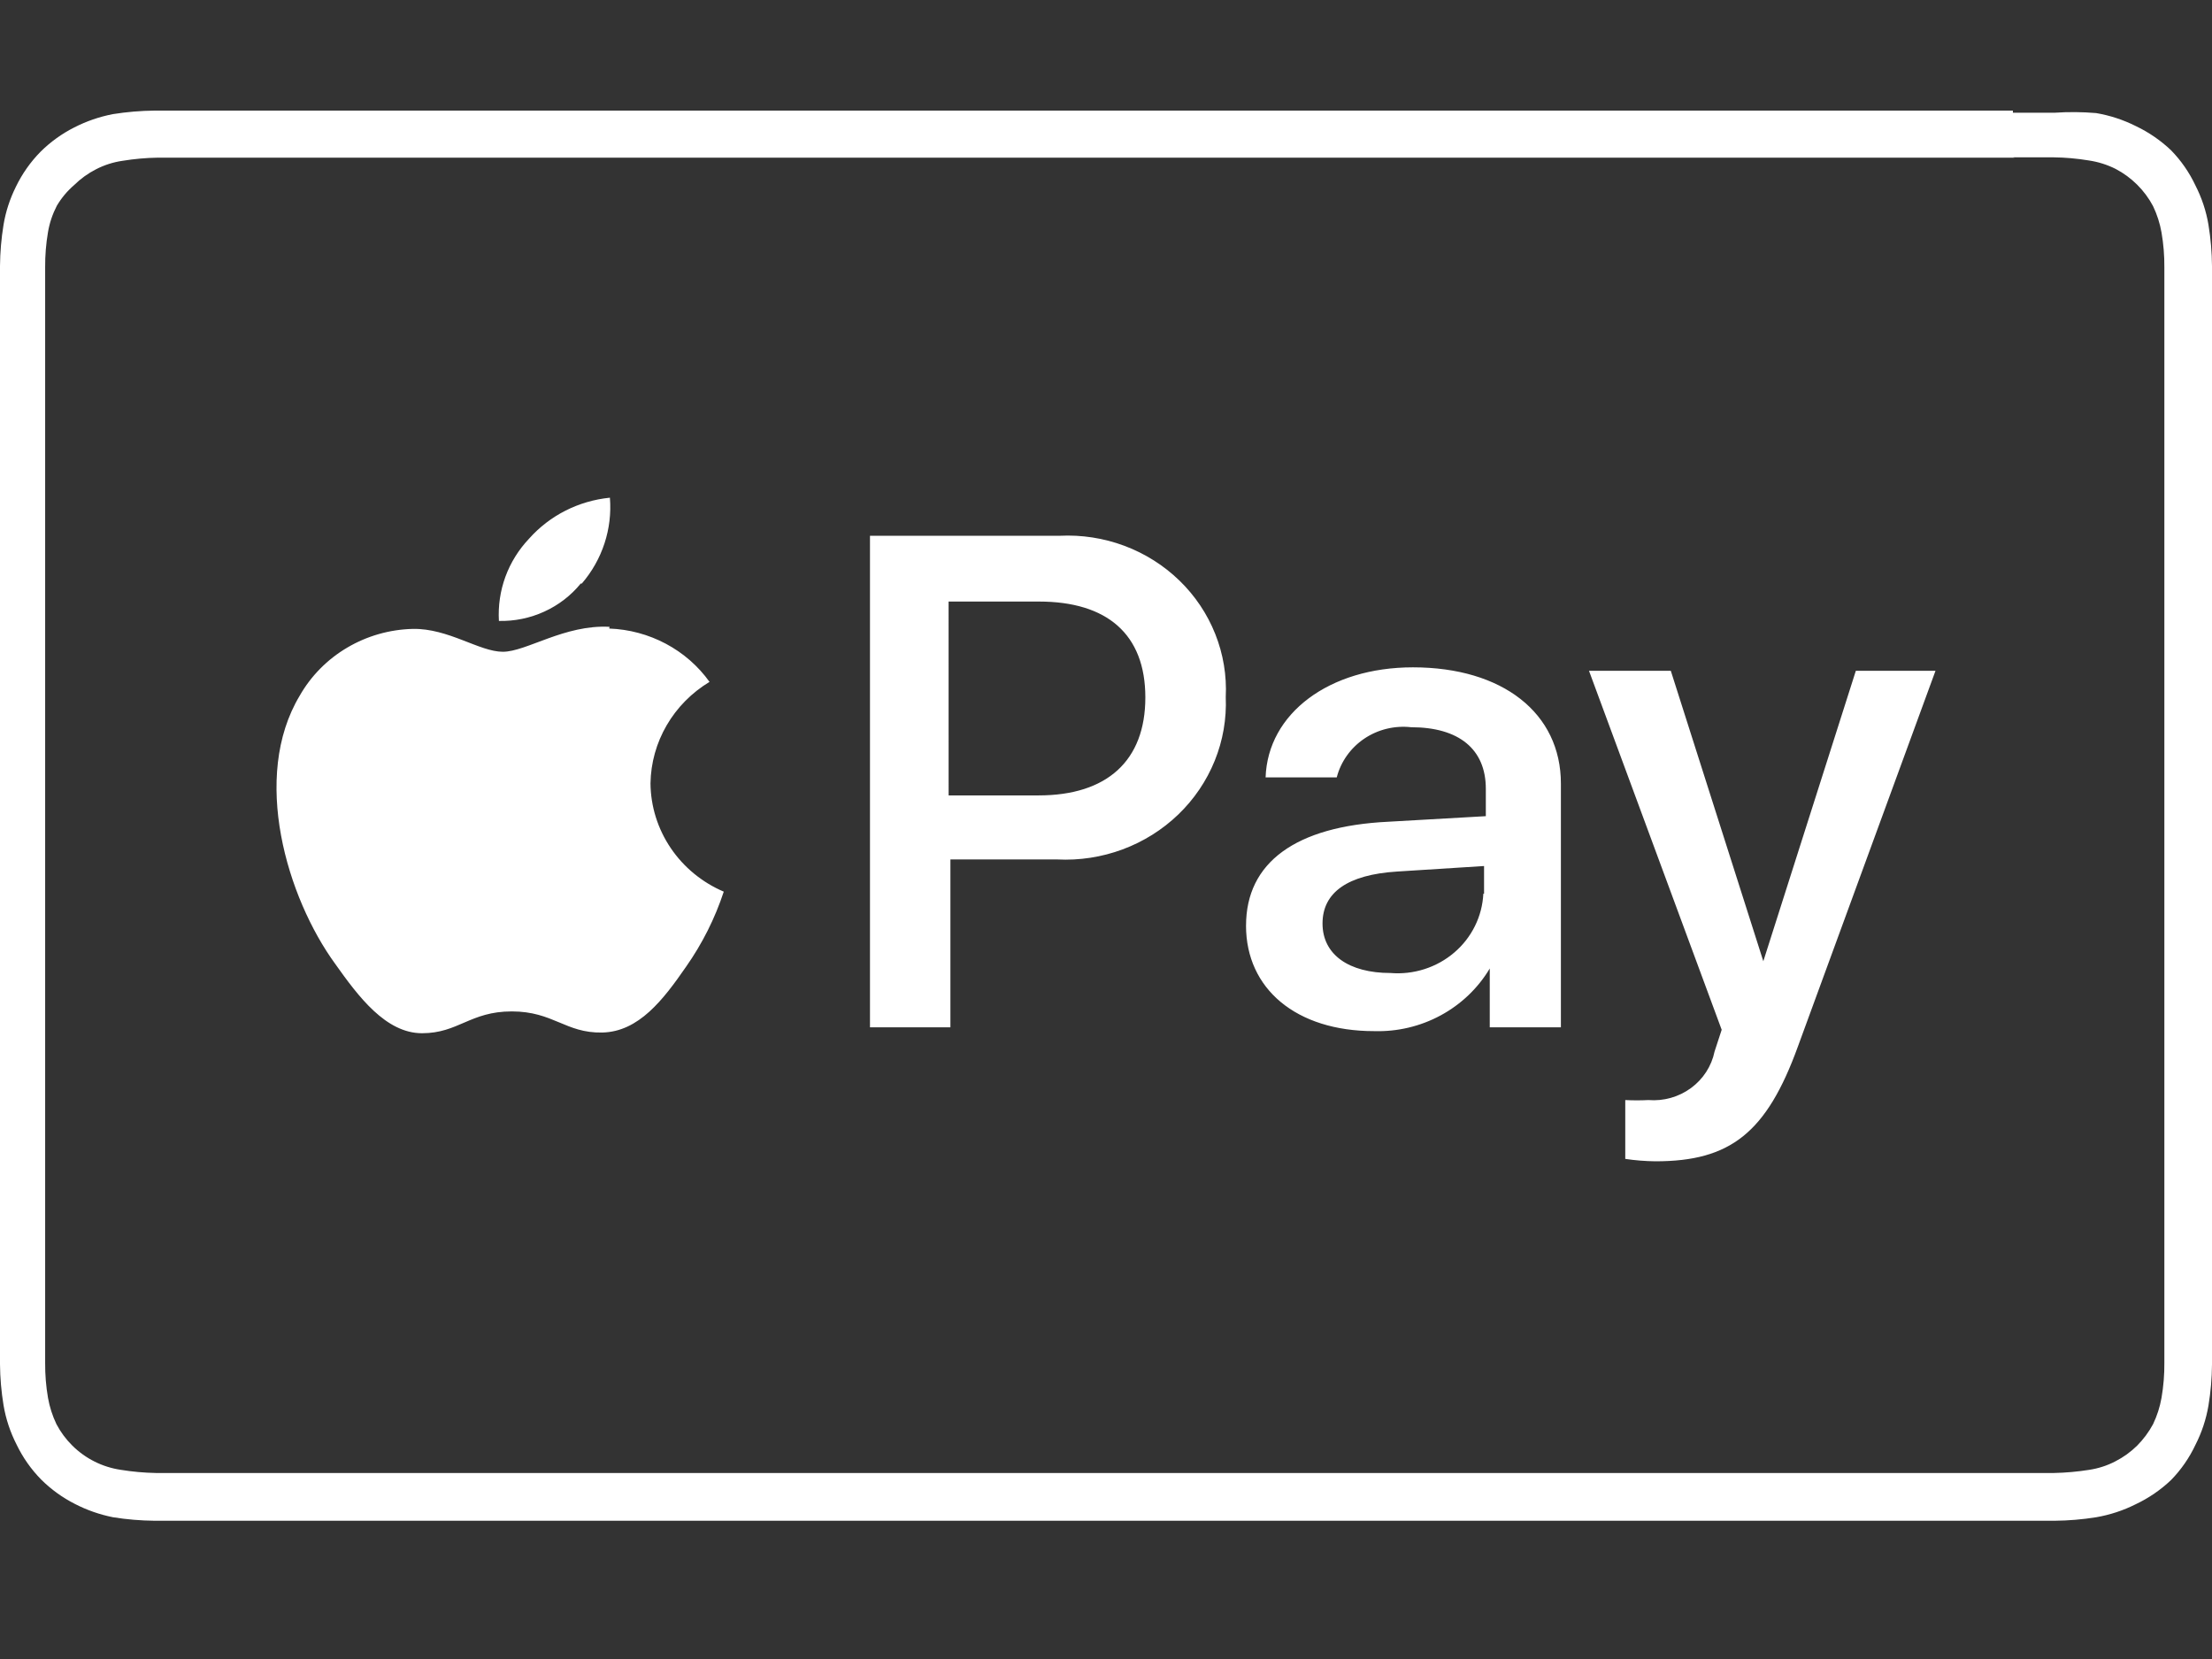 <svg width="80" height="60" viewBox="0 0 80 60" fill="none" xmlns="http://www.w3.org/2000/svg">
<rect x="0" y="0" width="80" height="60" fill="#333333" stroke="none"/>
<path fill-rule="evenodd" clip-rule="evenodd" d="M5.591 4H72.799V4.077H74.306C74.808 4.043 75.311 4.047 75.813 4.09C76.31 4.175 76.792 4.333 77.243 4.559C77.712 4.782 78.143 5.078 78.519 5.435C78.882 5.807 79.179 6.236 79.4 6.705C79.629 7.153 79.789 7.632 79.872 8.128C79.953 8.623 79.996 9.124 80 9.626V49.349C79.996 49.847 79.953 50.344 79.872 50.834C79.788 51.33 79.629 51.809 79.4 52.257C79.179 52.726 78.882 53.156 78.519 53.527C78.143 53.885 77.712 54.18 77.243 54.402C76.792 54.629 76.31 54.787 75.813 54.873C75.314 54.953 74.81 54.996 74.306 55H5.592C5.088 54.995 4.584 54.953 4.086 54.873C3.606 54.777 3.141 54.615 2.706 54.39C2.259 54.163 1.85 53.868 1.494 53.515C1.128 53.144 0.826 52.715 0.6 52.245C0.371 51.797 0.211 51.318 0.128 50.822C0.047 50.331 0.004 49.834 0 49.336V9.626C0.004 9.124 0.047 8.623 0.128 8.128C0.207 7.65 0.359 7.189 0.574 6.756C0.8 6.287 1.102 5.857 1.468 5.486C1.824 5.133 2.233 4.838 2.681 4.611C3.123 4.384 3.597 4.221 4.086 4.127C4.584 4.048 5.087 4.005 5.591 4ZM74.268 5.69H72.799L72.863 5.702H5.707C5.279 5.708 4.853 5.747 4.431 5.816C4.097 5.864 3.773 5.967 3.473 6.122C3.181 6.271 2.915 6.463 2.682 6.693C2.432 6.907 2.222 7.16 2.055 7.442C1.9 7.741 1.792 8.062 1.736 8.394C1.664 8.814 1.63 9.239 1.633 9.665V49.286C1.63 49.711 1.663 50.136 1.736 50.555C1.794 50.885 1.897 51.205 2.042 51.508C2.193 51.794 2.386 52.055 2.617 52.283C3.091 52.753 3.704 53.06 4.366 53.158C4.789 53.227 5.216 53.265 5.642 53.273H74.28C74.708 53.264 75.135 53.226 75.557 53.159C75.886 53.109 76.206 53.007 76.502 52.853C76.794 52.704 77.06 52.512 77.293 52.283C77.521 52.053 77.714 51.792 77.868 51.508C78.013 51.205 78.116 50.885 78.174 50.555C78.246 50.136 78.281 49.71 78.277 49.286V9.677C78.281 9.251 78.246 8.826 78.174 8.407C78.116 8.077 78.013 7.757 77.868 7.454C77.563 6.88 77.091 6.411 76.515 6.109C76.21 5.956 75.882 5.853 75.544 5.803C75.122 5.733 74.696 5.695 74.268 5.69Z" fill="white"/>
<path d="M21.042 21.105C21.785 20.24 22.15 19.125 22.058 18C20.928 18.112 19.883 18.641 19.138 19.478C18.759 19.877 18.467 20.346 18.279 20.858C18.092 21.37 18.012 21.914 18.044 22.457C18.611 22.47 19.173 22.354 19.686 22.119C20.2 21.885 20.65 21.538 21.003 21.105M22.045 22.67C20.424 22.581 19.035 23.572 18.186 23.572C17.337 23.572 16.216 22.72 14.93 22.745C14.091 22.765 13.273 22.999 12.556 23.423C11.838 23.846 11.246 24.446 10.839 25.161C9.076 28.103 10.375 32.46 12.126 34.864C12.962 36.041 13.953 37.368 15.264 37.368C16.577 37.368 17.002 36.579 18.508 36.579C20.013 36.579 20.45 37.368 21.776 37.343C23.101 37.318 23.989 36.154 24.812 34.964C25.399 34.128 25.858 33.213 26.176 32.248C25.394 31.914 24.727 31.366 24.257 30.67C23.787 29.975 23.533 29.162 23.526 28.329C23.538 27.591 23.739 26.869 24.113 26.228C24.486 25.587 25.018 25.049 25.661 24.661C25.251 24.088 24.709 23.615 24.08 23.281C23.45 22.946 22.75 22.758 22.033 22.732M38.322 19.377C39.121 19.337 39.919 19.461 40.665 19.74C41.412 20.019 42.09 20.448 42.657 20.998C43.223 21.547 43.664 22.205 43.952 22.931C44.241 23.657 44.37 24.434 44.331 25.211C44.364 25.997 44.229 26.78 43.933 27.511C43.637 28.242 43.188 28.905 42.615 29.457C42.04 30.01 41.354 30.44 40.599 30.72C39.845 31 39.039 31.124 38.233 31.083H34.373V37.155H31.464V19.377H38.322ZM34.308 28.767H37.563C40.034 28.767 41.423 27.515 41.423 25.224C41.423 22.932 40.034 21.756 37.576 21.756H34.307L34.308 28.767ZM45.065 33.475C45.065 31.196 46.854 29.881 50.211 29.719L53.737 29.518V28.529C53.737 27.089 52.759 26.301 51.035 26.301C50.437 26.234 49.835 26.381 49.34 26.715C48.846 27.049 48.492 27.547 48.345 28.116H45.772C45.85 25.8 48.075 24.135 51.099 24.135C54.341 24.135 56.452 25.787 56.452 28.341V37.155H53.879V35.027C53.456 35.737 52.843 36.322 52.107 36.721C51.371 37.12 50.538 37.317 49.697 37.292C46.879 37.292 45.064 35.765 45.064 33.475H45.065ZM53.673 32.322V31.321L50.52 31.521C48.744 31.634 47.831 32.273 47.831 33.399C47.831 34.526 48.783 35.19 50.289 35.19C50.704 35.224 51.123 35.176 51.519 35.049C51.915 34.922 52.281 34.719 52.594 34.451C52.908 34.184 53.162 33.858 53.343 33.492C53.524 33.126 53.627 32.728 53.647 32.322H53.673ZM58.78 41.913V39.785C59.059 39.799 59.338 39.799 59.617 39.785C60.167 39.829 60.714 39.675 61.155 39.352C61.596 39.029 61.9 38.559 62.009 38.032L62.267 37.243L57.468 24.26H60.427L63.773 34.764L67.119 24.26H70L65.021 37.856C63.889 40.974 62.576 42 59.875 42C59.508 41.996 59.142 41.967 58.78 41.913Z" fill="white"/>
</svg>
